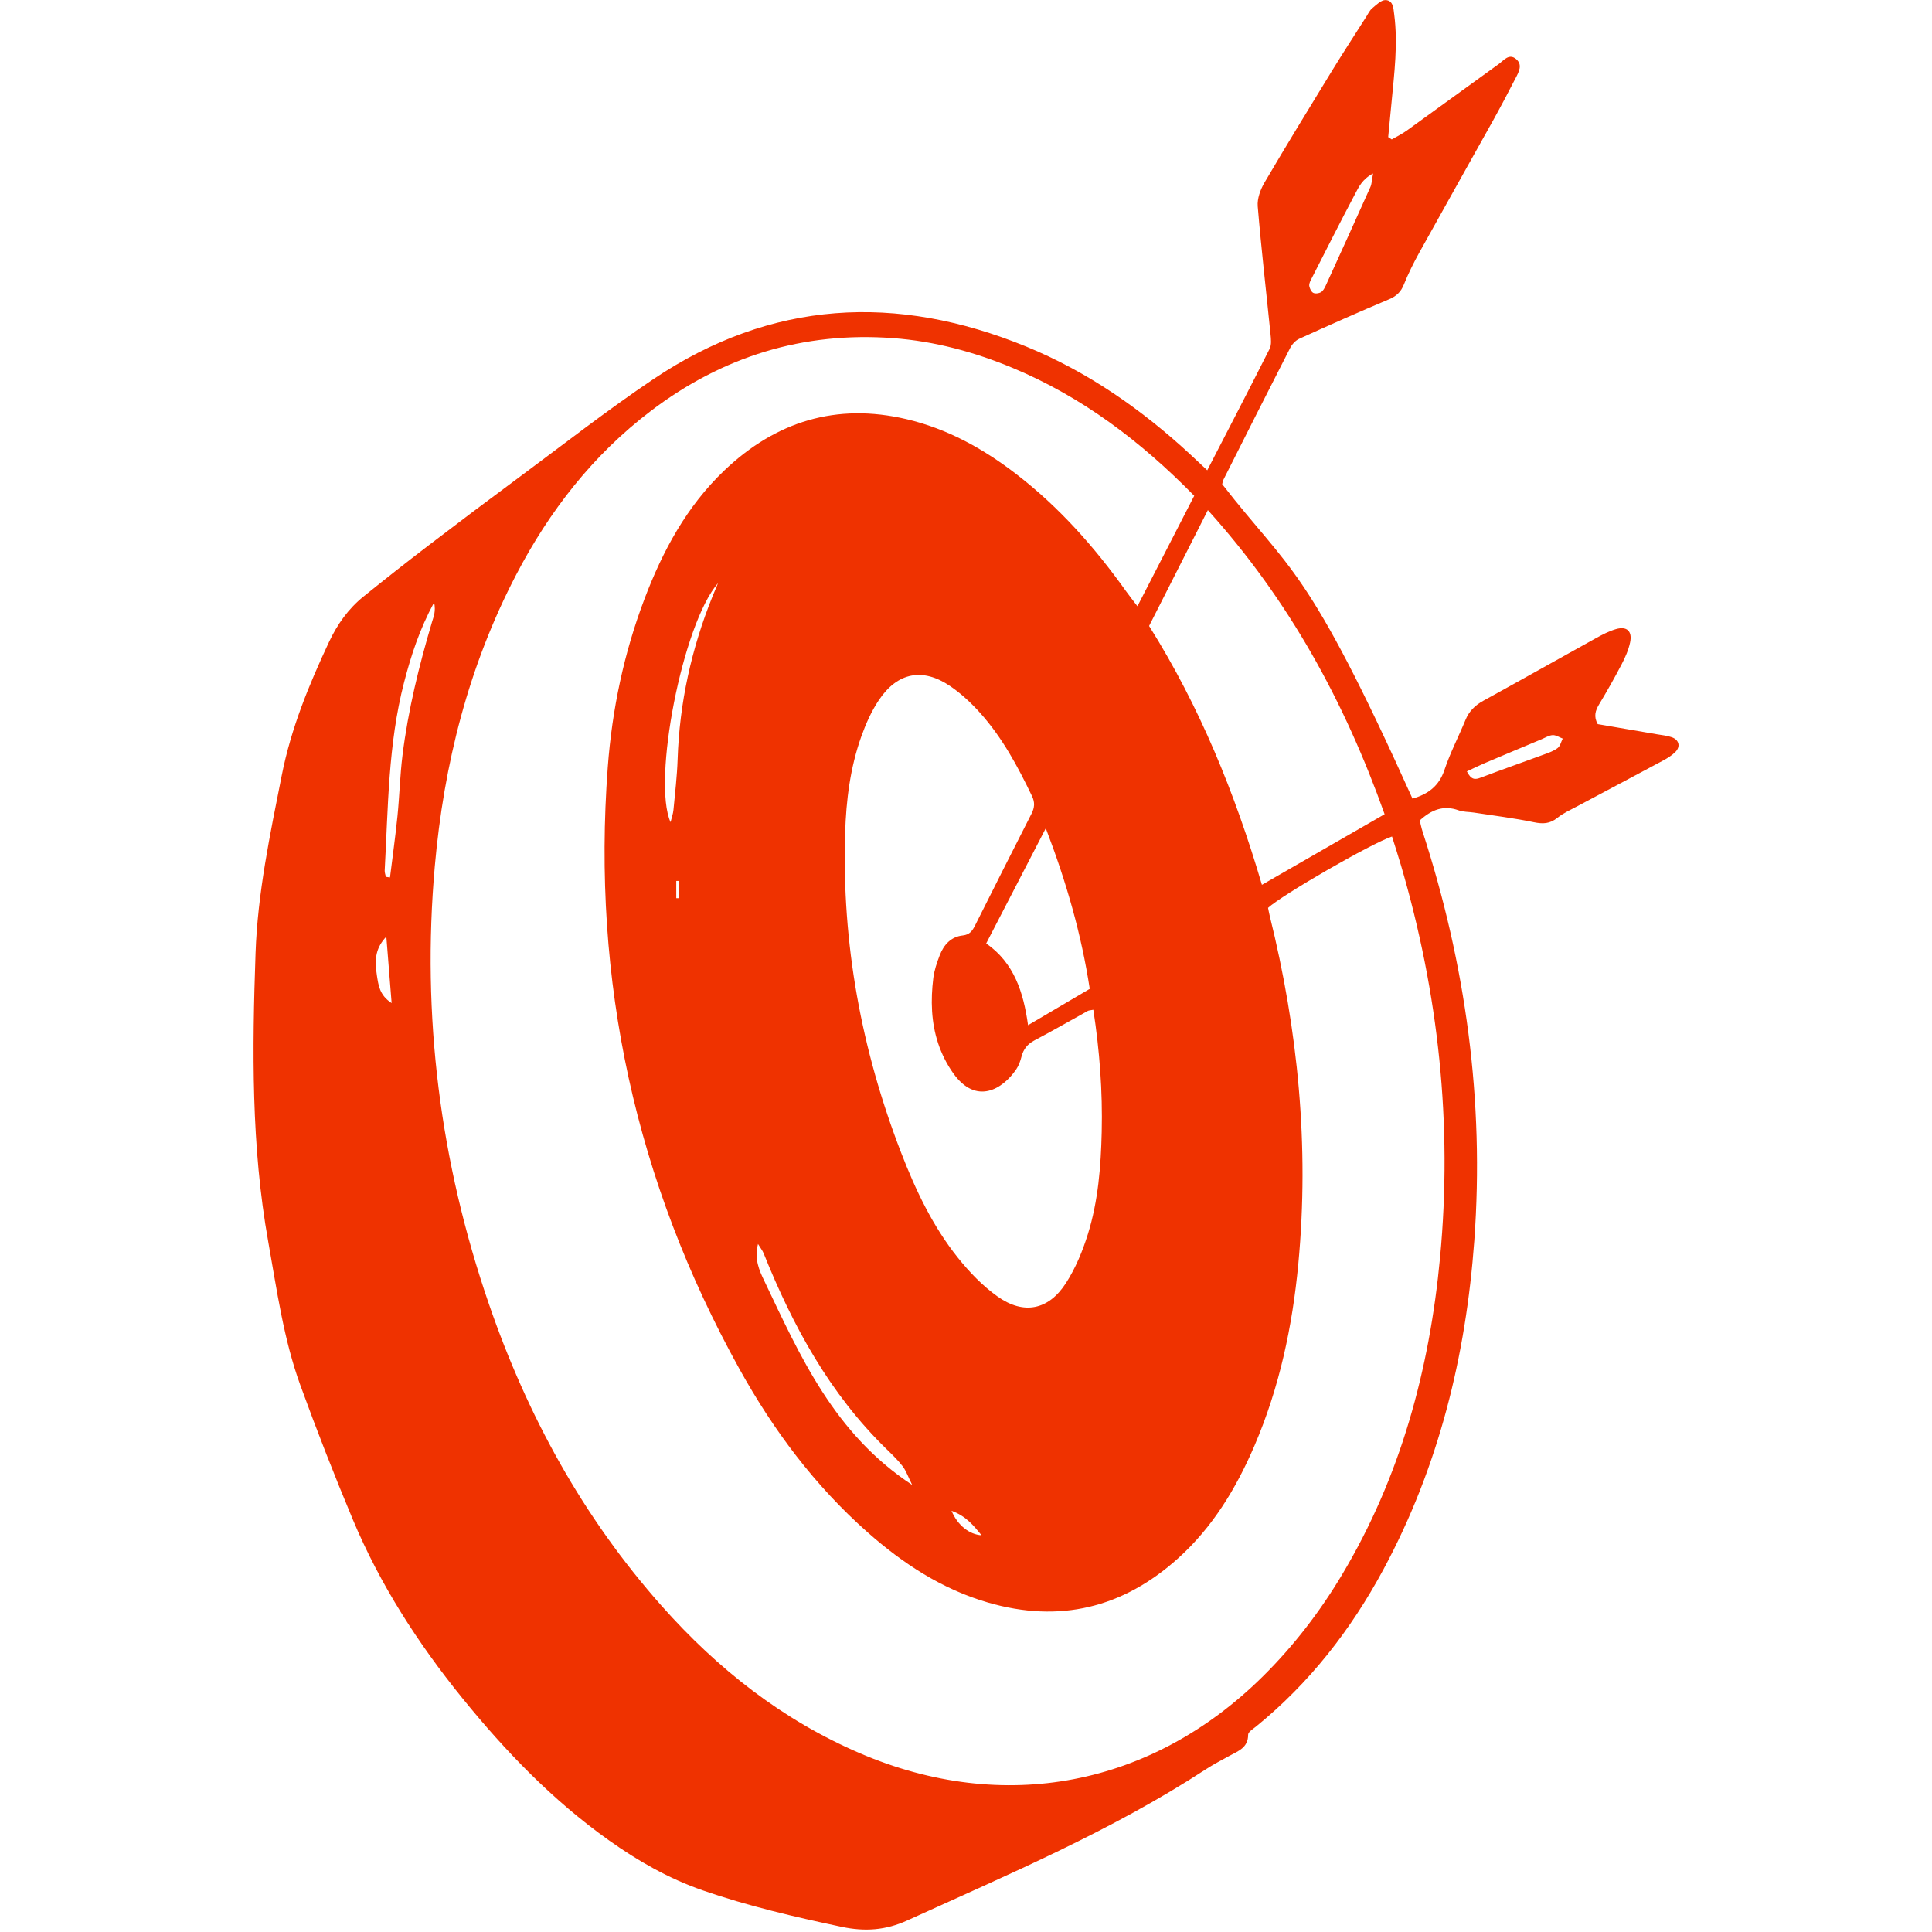 <svg xmlns="http://www.w3.org/2000/svg" xmlns:xlink="http://www.w3.org/1999/xlink" width="800" zoomAndPan="magnify" viewBox="0 0 600 600" height="800" preserveAspectRatio="xMidYMid meet" version="1.2"><g id="53c182a23b"><path style=" stroke:none;fill-rule:nonzero;fill:#ef3200;fill-opacity:1;" d="M 374.922 146.055 C 381.68 132.957 388.07 120.684 394.293 108.328 C 394.918 107.086 394.723 105.309 394.574 103.812 C 393.246 90.566 391.703 77.344 390.598 64.082 C 390.398 61.68 391.438 58.859 392.703 56.699 C 399.535 45.059 406.582 33.543 413.633 22.031 C 417.113 16.352 420.758 10.766 424.336 5.145 C 424.902 4.258 425.363 3.219 426.145 2.578 C 427.414 1.527 428.934 -0.023 430.297 0.023 C 432.668 0.105 432.73 2.52 432.984 4.469 C 434.172 13.609 433.02 22.672 432.16 31.75 C 431.82 35.359 431.469 38.965 431.121 42.57 C 431.488 42.816 431.855 43.059 432.223 43.301 C 433.781 42.391 435.426 41.605 436.883 40.555 C 446.418 33.695 455.906 26.762 465.434 19.891 C 467.043 18.73 468.633 16.457 470.875 18.367 C 472.895 20.09 471.715 22.266 470.75 24.129 C 468.5 28.492 466.223 32.844 463.84 37.133 C 456.168 50.922 448.406 64.664 440.762 78.465 C 438.98 81.684 437.34 85 435.965 88.406 C 435.031 90.715 433.637 91.996 431.336 92.965 C 421.988 96.898 412.715 101.023 403.48 105.219 C 402.332 105.738 401.254 106.934 400.664 108.082 C 393.711 121.656 386.852 135.285 379.984 148.906 C 379.754 149.359 379.688 149.902 379.559 150.363 C 400.715 177.59 405.895 175.262 438.664 248.027 C 443.43 246.656 446.891 244.184 448.594 239.086 C 450.363 233.785 452.988 228.77 455.117 223.582 C 456.246 220.836 458.113 219.023 460.703 217.602 C 472.379 211.195 483.973 204.637 495.629 198.188 C 497.609 197.094 499.668 196.016 501.824 195.383 C 505.219 194.391 506.988 196.004 506.242 199.52 C 505.746 201.879 504.715 204.18 503.594 206.336 C 501.406 210.535 499.074 214.66 496.633 218.715 C 495.457 220.664 494.863 222.488 496.184 224.883 C 502.184 225.91 508.398 226.969 514.605 228.043 C 516.16 228.312 517.77 228.445 519.234 228.977 C 521.453 229.773 521.957 231.863 520.305 233.527 C 519.215 234.625 517.82 235.477 516.441 236.215 C 507.645 240.941 498.809 245.598 490 250.305 C 487.836 251.461 485.539 252.484 483.648 254 C 481.336 255.855 479.164 255.938 476.348 255.352 C 470.191 254.07 463.922 253.309 457.695 252.348 C 456.137 252.109 454.473 252.195 453.023 251.668 C 448.328 249.957 444.57 251.465 440.91 254.805 C 441.188 255.902 441.414 257.082 441.781 258.215 C 455.219 299.551 461.016 341.891 457.855 385.293 C 455.242 421.184 446.797 455.559 429.613 487.453 C 419.523 506.18 406.668 522.695 390.094 536.176 C 389.16 536.938 387.617 537.863 387.621 538.711 C 387.633 542.805 384.512 543.801 381.793 545.301 C 379.336 546.656 376.832 547.941 374.484 549.473 C 345.289 568.531 313.305 582.055 281.734 596.426 C 275.055 599.469 268.59 599.934 261.359 598.398 C 246.77 595.305 232.293 591.949 218.191 587.055 C 207.668 583.398 198.184 577.98 189.094 571.523 C 171.605 559.098 156.891 543.789 143.535 527.309 C 129.832 510.395 118 492.062 109.551 471.848 C 103.809 458.105 98.375 444.223 93.285 430.227 C 88.055 415.832 86 400.672 83.309 385.648 C 77.98 355.891 78.328 325.898 79.367 295.926 C 80.012 277.352 83.871 259.137 87.488 240.863 C 90.398 226.145 95.918 212.754 102.156 199.418 C 104.719 193.938 108.156 189.086 112.867 185.277 C 119.551 179.879 126.305 174.566 133.129 169.352 C 142.324 162.32 151.57 155.363 160.875 148.48 C 174.828 138.156 188.512 127.422 202.91 117.75 C 239.5 93.168 278.387 91.121 318.66 107.617 C 337.863 115.48 354.629 127.203 369.809 141.266 C 371.324 142.676 372.832 144.098 374.922 146.055 Z M 370.879 153.969 C 354.219 137.004 336.043 123.242 314.48 114.258 C 302.578 109.301 290.246 105.969 277.395 105.016 C 249.445 102.938 224.352 110.711 202.094 127.648 C 184.184 141.277 170.672 158.598 160.324 178.449 C 145.512 206.855 137.832 237.324 135.027 269.062 C 130.922 315.496 136.656 360.789 151.797 404.859 C 163.719 439.57 181.066 471.234 205.52 498.77 C 222.855 518.285 242.98 534.172 267.113 544.512 C 311.707 563.621 357.699 554.762 392.207 520.605 C 401.734 511.176 409.844 500.633 416.723 489.141 C 434.922 458.734 443.945 425.438 447.23 390.461 C 451.113 349.113 446.777 308.516 435.07 268.691 C 434.195 265.707 433.227 262.75 432.305 259.785 C 425.848 261.941 398.07 277.973 393.805 281.949 C 393.965 282.707 394.113 283.562 394.32 284.402 C 403.133 319.93 406.645 355.91 403.211 392.43 C 401.379 411.902 397.348 430.898 389.594 448.961 C 383.934 462.145 376.629 474.273 365.855 483.957 C 348.719 499.367 329.031 504.148 306.781 497.668 C 292.504 493.508 280.406 485.562 269.395 475.832 C 253.043 461.379 240.152 444.117 229.633 425.141 C 197.379 366.961 183.785 304.586 188.746 238.266 C 190.082 220.375 193.758 202.859 200.145 186.012 C 205.797 171.105 213.254 157.254 224.93 146.125 C 240.938 130.867 259.758 125.062 281.523 130.176 C 294.207 133.152 305.352 139.34 315.598 147.227 C 328.926 157.48 339.949 169.914 349.668 183.559 C 350.711 185.023 351.84 186.422 353.242 188.27 C 359.316 176.457 364.996 165.406 370.879 153.969 Z M 339.543 313.59 C 338.516 313.789 338.141 313.777 337.855 313.934 C 332.336 316.984 326.879 320.148 321.297 323.078 C 319.09 324.234 317.832 325.812 317.23 328.164 C 316.883 329.504 316.398 330.895 315.633 332.031 C 311.379 338.336 303.16 343.266 296.062 333.34 C 294.062 330.539 292.441 327.309 291.355 324.039 C 289.168 317.461 289.008 310.586 289.844 303.75 C 290.141 301.348 290.957 298.969 291.832 296.695 C 293.094 293.406 295.336 290.906 299.02 290.512 C 301.148 290.281 301.992 289.047 302.809 287.422 C 308.625 275.836 314.445 264.25 320.344 252.707 C 321.309 250.82 321.434 249.199 320.504 247.254 C 316.098 238.059 311.281 229.098 304.441 221.461 C 301.66 218.355 298.527 215.418 295.09 213.078 C 286.551 207.27 278.711 208.801 272.934 217.43 C 270.629 220.875 268.883 224.805 267.484 228.73 C 264.039 238.387 262.777 248.508 262.465 258.684 C 261.41 292.945 267.496 325.996 279.832 357.922 C 284.332 369.566 289.668 380.844 297.508 390.633 C 301.082 395.094 305.195 399.383 309.832 402.664 C 317.941 408.406 325.637 406.859 331.035 398.484 C 334.02 393.852 336.215 388.535 337.859 383.242 C 341.055 372.977 341.891 362.289 342.145 351.566 C 342.438 338.945 341.516 326.418 339.543 313.59 Z M 375.113 158.418 C 368.754 170.957 362.828 182.637 356.863 194.395 C 372.633 219.477 383.555 246.449 391.902 274.793 C 404.973 267.27 417.367 260.137 430.004 252.863 C 417.582 218.004 400.367 186.414 375.113 158.418 Z M 324.777 257.223 C 318.293 269.754 312.379 281.188 306.273 292.988 C 314.949 299.07 317.832 308.098 319.27 318.379 C 325.902 314.473 332.031 310.863 338.43 307.098 C 335.84 290.25 331.27 274.203 324.777 257.223 Z M 283.285 461.156 C 281.992 458.551 281.406 456.777 280.336 455.375 C 278.859 453.445 277.07 451.734 275.316 450.027 C 257.672 432.844 246.207 411.789 237.148 389.215 C 236.824 388.41 236.25 387.703 235.406 386.324 C 234.203 391.016 235.781 394.48 237.297 397.656 C 248.5 421.156 259.012 445.191 283.285 461.156 Z M 119.836 272.316 C 120.262 272.379 120.688 272.438 121.117 272.5 C 121.898 266.152 122.793 259.816 123.438 253.457 C 124.07 247.191 124.219 240.871 124.992 234.621 C 126.734 220.516 130.137 206.758 134.168 193.145 C 134.656 191.496 135.414 189.836 134.816 187.078 C 130.242 195.547 127.637 203.652 125.484 211.941 C 120.516 231.105 120.551 250.781 119.469 270.34 C 119.434 270.988 119.707 271.656 119.836 272.316 Z M 208.246 255.336 C 208.609 253.848 209.039 252.707 209.148 251.535 C 209.641 246.297 210.27 241.059 210.441 235.809 C 211.012 218.258 214.746 201.41 221.297 185.156 C 221.848 183.793 222.43 182.441 222.996 181.082 C 211.973 193.707 202.484 242.527 208.246 255.336 Z M 426.418 53.879 C 423.055 55.648 421.957 58.113 420.797 60.305 C 416.133 69.121 411.641 78.027 407.113 86.914 C 406.805 87.516 406.496 88.293 406.625 88.898 C 406.785 89.66 407.238 90.645 407.855 90.953 C 408.484 91.266 409.617 91.121 410.254 90.73 C 410.922 90.32 411.383 89.434 411.734 88.664 C 416.387 78.48 421.02 68.293 425.59 58.074 C 426.031 57.09 426.035 55.914 426.418 53.879 Z M 455.551 239.566 C 456.918 242.301 458.164 242.141 459.867 241.496 C 466.387 239.016 472.973 236.723 479.512 234.309 C 480.977 233.766 482.531 233.238 483.742 232.309 C 484.543 231.691 484.812 230.379 485.316 229.375 C 484.277 228.988 483.223 228.254 482.203 228.301 C 481.055 228.355 479.926 229.086 478.801 229.555 C 472.855 232.043 466.91 234.527 460.977 237.047 C 459.277 237.766 457.625 238.598 455.551 239.566 Z M 119.977 290.871 C 116.902 294.18 116.148 297.43 117.059 303.008 C 117.531 305.898 117.82 309.047 121.625 311.516 C 121.043 304.195 120.539 297.906 119.977 290.871 Z M 295.504 469.184 C 297.398 473.73 301.074 476.562 304.832 476.789 C 302.328 473.754 300.059 470.852 295.504 469.184 Z M 210.02 278.949 C 210.273 278.949 210.531 278.949 210.789 278.949 C 210.789 277.16 210.789 275.371 210.789 273.582 C 210.531 273.582 210.277 273.582 210.02 273.578 C 210.02 275.367 210.02 277.156 210.02 278.949 Z M 210.02 278.949 "/></g></svg>